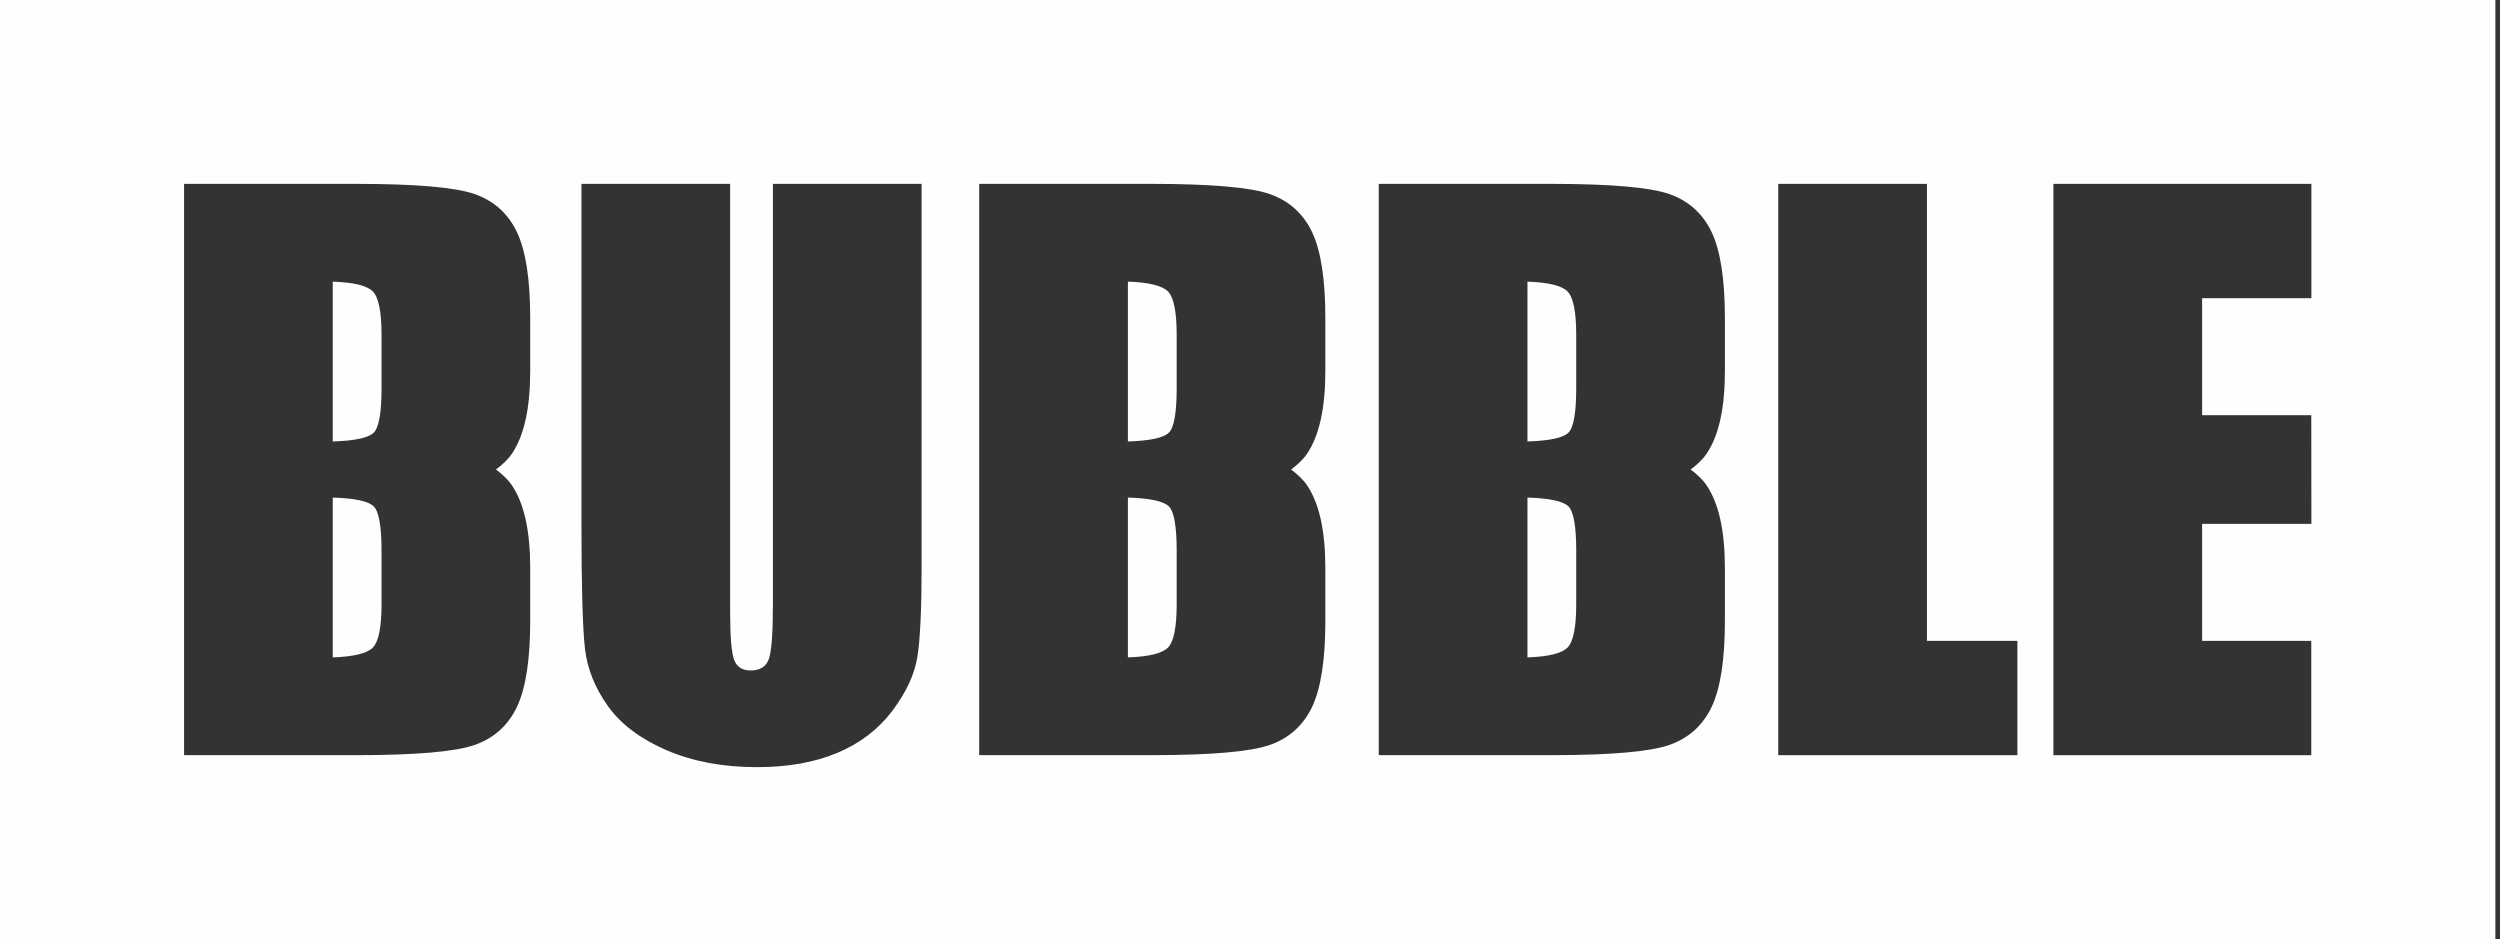 <?xml version="1.0" encoding="UTF-8"?> <svg xmlns="http://www.w3.org/2000/svg" width="410" height="154" viewBox="0 0 410 154" fill="none"><rect x="0" y="0" width="410" height="154" fill="#333333" stroke="none"/><path fill-rule="evenodd" clip-rule="evenodd" d="M0 154H409.241V0H0V154ZM192.976 63.671C192.976 67.676 192.546 70.111 191.695 70.957C190.849 71.803 188.607 72.284 184.975 72.401V46.188C188.415 46.308 190.607 46.842 191.553 47.807C192.501 48.773 192.976 51.15 192.976 54.924V63.671ZM336.757 30.151H379.067V48.903H361.147V68.088H379.051L379.067 85.916H361.147V105.098H379.051V123.85H336.757V30.151ZM151.145 30.151V92.77C151.145 99.865 150.913 104.857 150.449 107.726C149.987 110.604 148.617 113.553 146.337 116.582C144.056 119.61 141.055 121.906 137.329 123.467C133.602 125.037 129.209 125.811 124.148 125.811C118.549 125.811 113.605 124.885 109.318 123.035C105.03 121.182 101.824 118.777 99.701 115.797C97.578 112.828 96.321 109.699 95.935 106.396C95.552 103.095 95.357 96.161 95.357 85.593V30.151H119.745V100.409C119.745 104.495 119.968 107.111 120.413 108.249C120.856 109.385 121.753 109.959 123.106 109.959C124.65 109.959 125.646 109.326 126.09 108.078C126.534 106.819 126.756 103.861 126.756 99.189V30.151H151.145ZM316.02 30.151V105.098H330.852V123.85H291.63V30.151H316.02ZM258.5 63.671C258.5 67.676 258.072 70.111 257.222 70.957C256.375 71.803 254.134 72.284 250.502 72.401L250.503 46.188C253.941 46.308 256.133 46.842 257.081 47.807C258.027 48.773 258.5 51.15 258.5 54.924V63.671ZM258.5 99.08C258.5 102.855 258.027 105.227 257.081 106.193C256.133 107.159 253.941 107.693 250.502 107.813L250.503 81.601C254.134 81.715 256.375 82.202 257.222 83.048C258.072 83.893 258.5 86.328 258.5 90.333V99.08ZM279.87 74.425C281.887 71.469 282.883 66.941 282.883 60.84V52.166C282.883 45.825 282.157 41.134 280.717 38.084C279.267 35.036 276.959 32.951 273.795 31.835C270.621 30.718 264.132 30.154 254.33 30.154H226.115V123.847H254.33C264.133 123.847 270.621 123.283 273.795 122.165C276.959 121.048 279.267 118.965 280.717 115.915C282.157 112.865 282.883 108.176 282.883 101.838V93.161C282.883 87.062 281.885 82.533 279.87 79.576C279.221 78.618 278.304 77.782 277.271 77.001C278.304 76.22 279.22 75.385 279.87 74.425ZM62.572 63.671C62.572 67.676 62.144 70.111 61.292 70.957C60.445 71.803 58.204 72.284 54.572 72.401V46.188C58.012 46.308 60.205 46.842 61.151 47.807C62.098 48.773 62.572 51.15 62.572 54.924V63.671ZM62.572 99.08C62.572 102.855 62.098 105.227 61.151 106.193C60.205 107.159 58.012 107.693 54.572 107.813V81.601C58.204 81.715 60.445 82.202 61.292 83.048C62.144 83.893 62.572 86.328 62.572 90.333V99.08ZM83.94 74.425C85.956 71.469 86.954 66.941 86.954 60.84V52.166C86.954 45.825 86.229 41.134 84.787 38.084C83.337 35.036 81.029 32.951 77.867 31.835C74.692 30.718 68.204 30.154 58.402 30.154H30.186V123.847H58.402C68.204 123.847 74.692 123.283 77.867 122.165C81.029 121.048 83.337 118.965 84.787 115.915C86.229 112.865 86.954 108.176 86.954 101.838V93.161C86.954 87.062 85.956 82.533 83.94 79.576C83.291 78.618 82.375 77.782 81.342 77.001C82.375 76.22 83.291 75.385 83.94 74.425ZM192.976 99.08C192.976 102.855 192.501 105.227 191.553 106.193C190.607 107.159 188.415 107.693 184.975 107.813V81.601C188.607 81.715 190.849 82.202 191.695 83.048C192.546 83.893 192.976 86.328 192.976 90.333V99.08ZM214.344 74.425C216.359 71.469 217.357 66.941 217.357 60.84V52.166C217.357 45.825 216.631 41.134 215.191 38.084C213.741 35.036 211.432 32.951 208.268 31.835C205.095 30.718 198.607 30.154 188.803 30.154H160.588V123.847H188.803C198.607 123.847 205.095 123.283 208.268 122.165C211.432 121.048 213.741 118.965 215.191 115.915C216.631 112.865 217.357 108.176 217.357 101.838V93.161C217.357 87.062 216.359 82.533 214.344 79.576C213.695 78.618 212.778 77.782 211.745 77.001C212.778 76.22 213.695 75.385 214.344 74.425Z" fill="#FEFEFE"></path></svg> 